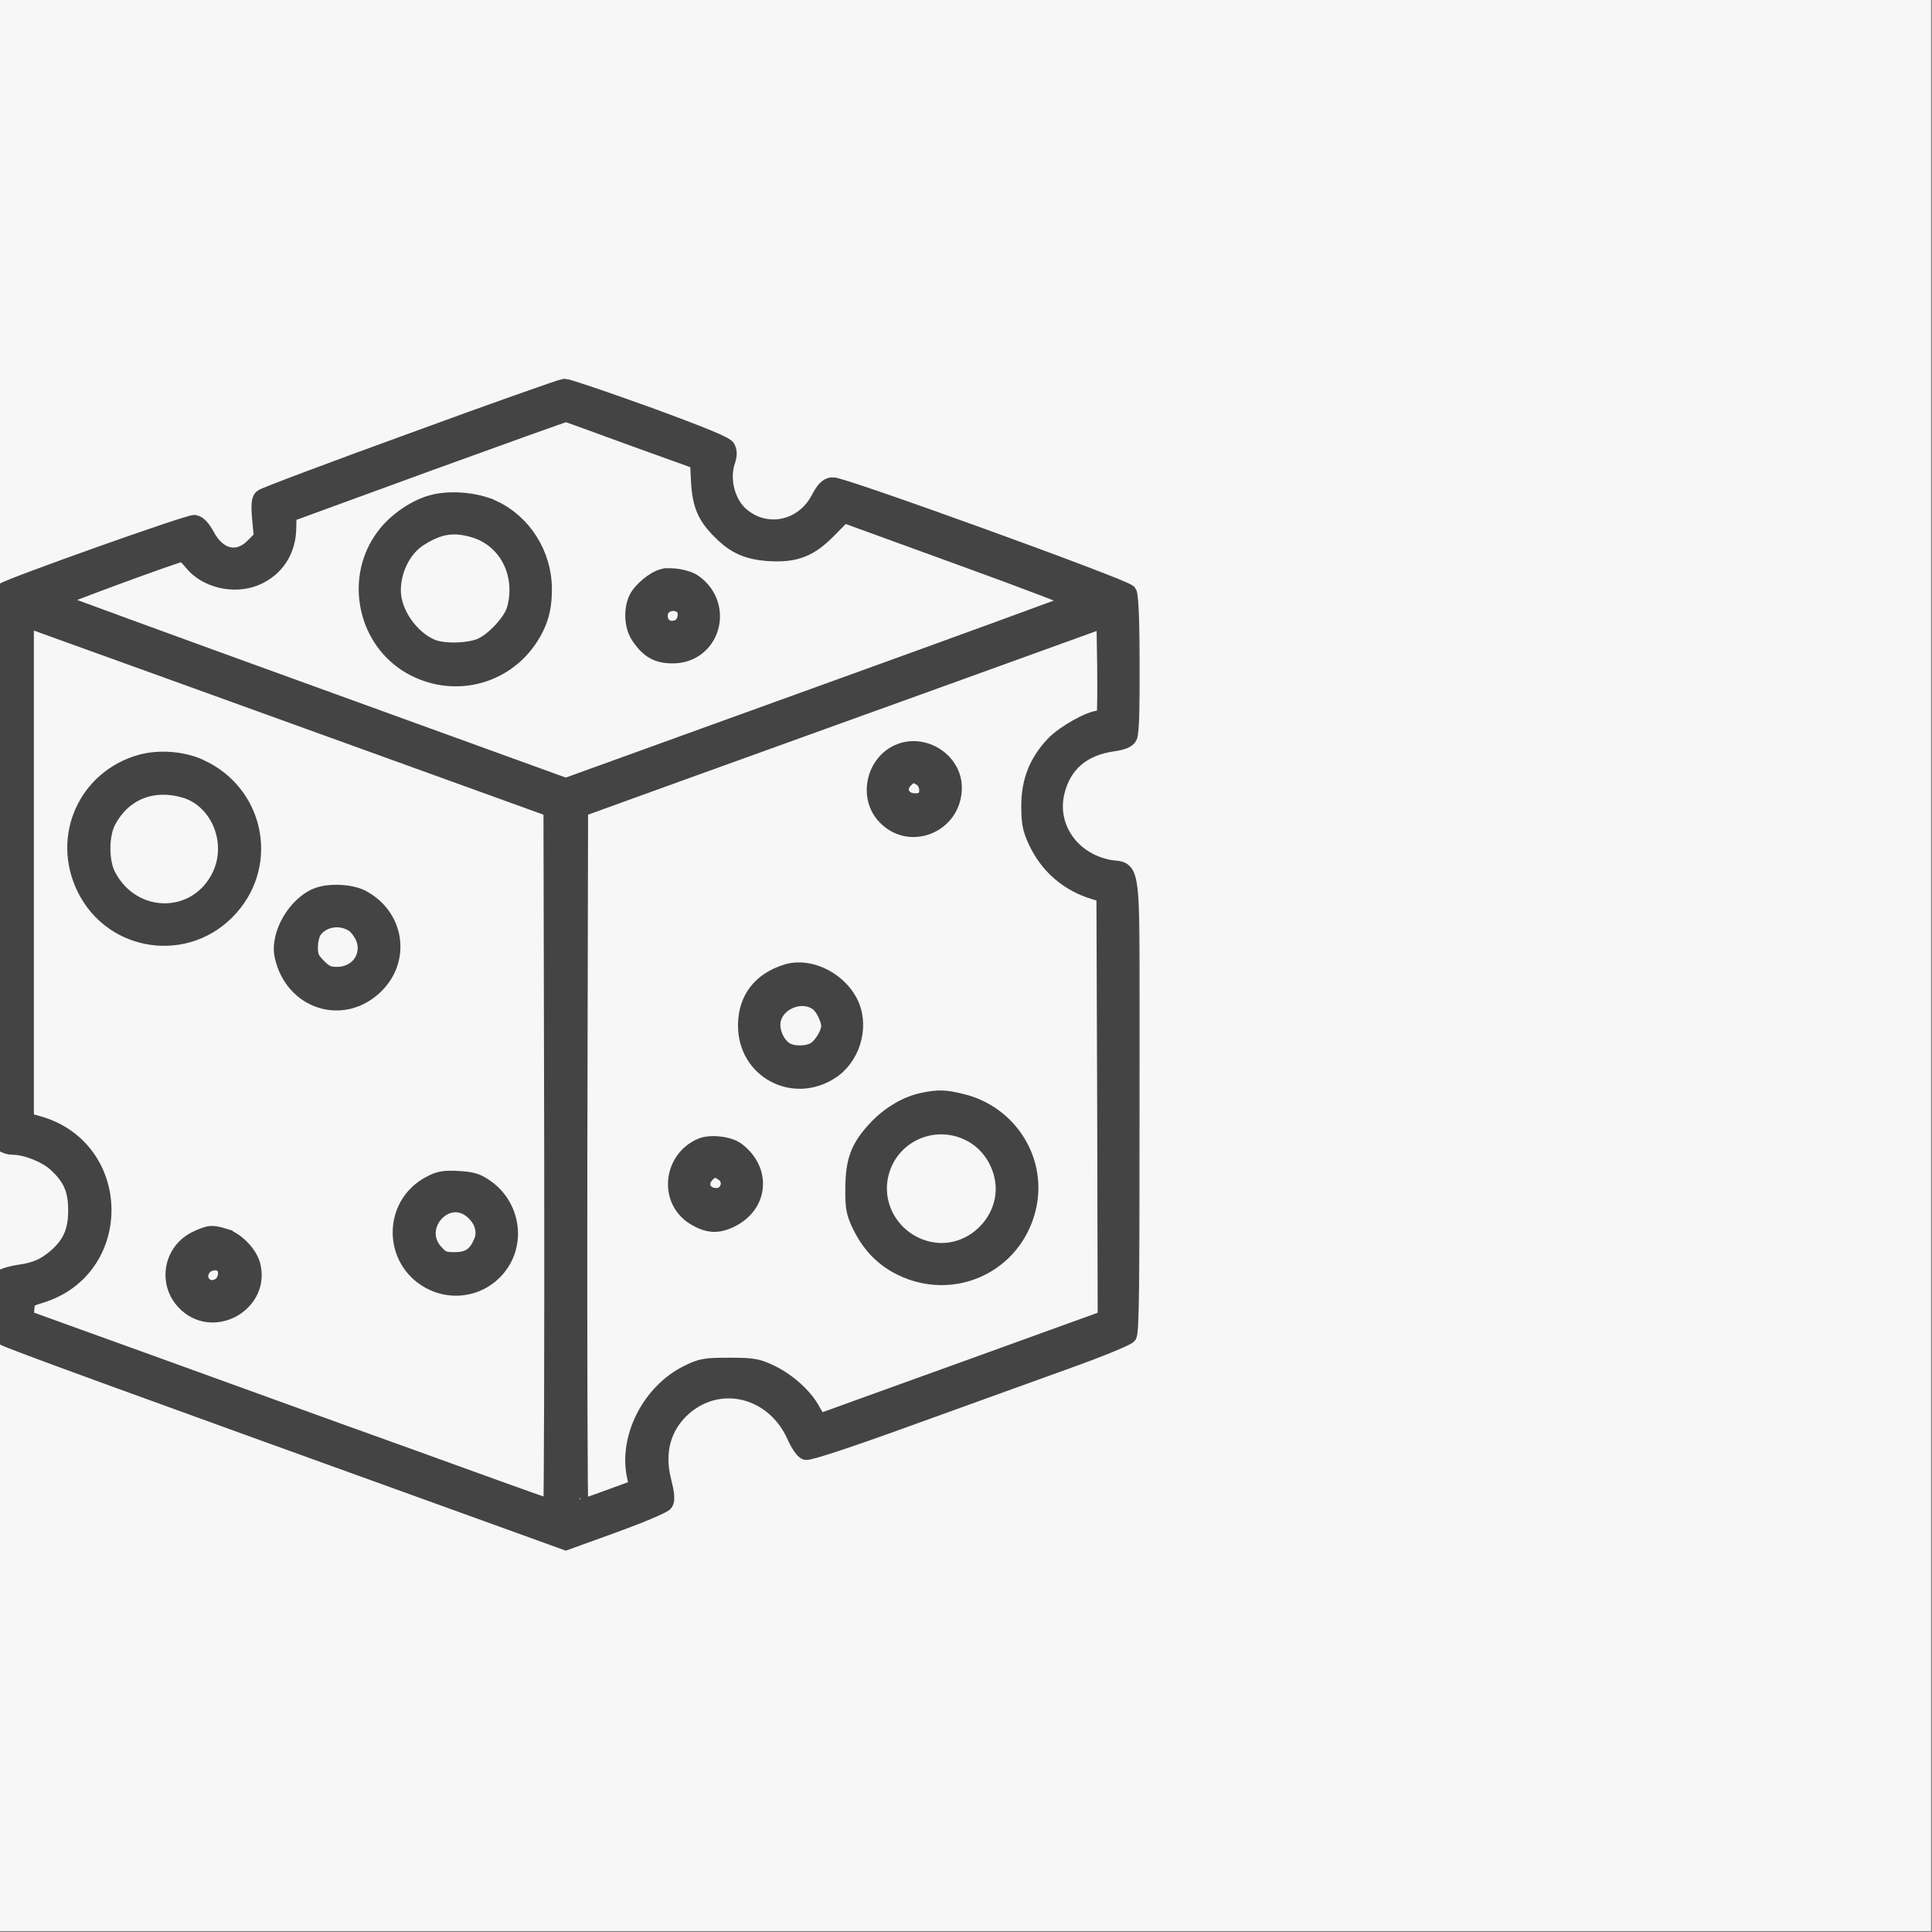 <?xml version="1.0" encoding="UTF-8"?> <svg xmlns="http://www.w3.org/2000/svg" width="683" height="683" viewBox="0 0 683 683" fill="none"><rect x="0" y="0" width="683" height="683" fill="#808080" stroke="none"/><g clip-path="url(#clip0_719_1240)"><rect width="682.667" height="682.667" fill="#F7F7F7"></rect><mask id="path-1-outside-1_719_1240" maskUnits="userSpaceOnUse" x="-3" y="133" width="406" height="416" fill="black"><rect fill="white" x="-3" y="133" width="406" height="416"></rect><path d="M145.812 155.992C117.201 166.388 93.299 175.363 92.677 175.985C91.877 176.696 91.699 178.739 92.144 183.537L92.766 190.113L89.567 193.311C84.058 198.82 77.038 197.221 72.951 189.491C71.44 186.736 70.019 185.226 68.775 185.048C66.82 184.781 3.377 207.351 1.245 209.039C-0.354 210.372 -0.443 402.565 1.156 404.165C1.778 404.787 3.289 405.231 4.533 405.231C9.153 405.231 16.173 407.985 19.727 411.184C25.236 416.16 27.102 420.514 27.102 427.889C27.102 435.175 25.147 439.796 19.993 444.327C15.995 447.793 12.618 449.303 6.754 450.103C4.355 450.458 1.778 451.169 1.245 451.613C-0.354 452.946 -0.354 471.25 1.245 472.583C2.222 473.472 44.962 489.021 162.428 531.405L200.014 545L216.985 538.869C226.493 535.404 234.49 532.027 235.023 531.227C235.645 530.161 235.467 528.029 234.312 523.497C231.646 513.101 234.312 503.771 241.865 497.285C254.926 486.178 273.941 491.243 281.227 507.77C282.382 510.347 283.982 512.746 284.87 513.101C285.848 513.456 299.443 509.014 321.212 501.106C340.316 494.175 365.373 485.201 376.835 481.024C388.298 476.937 398.25 472.85 398.872 472.05C399.671 470.984 399.938 453.302 399.938 390.481C399.938 299.493 400.826 308.734 391.674 306.868C378.701 304.203 370.527 292.563 373.281 280.301C375.591 270.171 382.522 264.129 393.629 262.618C396.65 262.174 398.516 261.463 399.049 260.397C400.471 257.82 400.204 211.349 398.872 209.572C397.272 207.617 297.221 171.364 294.289 171.72C292.512 171.897 291.357 173.141 289.491 176.696C283.804 187.18 270.92 189.846 262.035 182.382C256.881 178.028 254.66 169.498 256.97 162.834C257.592 160.968 257.592 159.547 256.97 158.391C256.348 157.236 247.907 153.771 228.714 146.751C213.697 141.331 200.547 136.888 199.57 136.888C198.592 136.977 174.424 145.507 145.812 155.992ZM223.738 154.659L246.929 163.012L247.285 170.209C247.729 178.384 249.506 182.56 254.837 187.802C259.813 192.867 264.345 194.822 271.631 195.355C281.05 195.977 286.203 194.022 292.867 187.18L298.199 181.76L339.694 196.866C362.53 205.129 380.923 212.149 380.567 212.504C380.212 212.771 339.427 227.698 289.935 245.558L200.014 278.079L109.826 245.381C60.245 227.432 19.46 212.504 19.194 212.238C18.749 211.793 62.822 195.533 64.51 195.533C65.043 195.533 66.553 196.955 67.975 198.732C72.862 204.863 82.725 207.173 90.278 204.063C97.475 201.042 101.651 194.644 101.74 186.558L101.829 181.671L150.699 163.812C177.622 154.037 199.836 146.041 200.103 146.129C200.458 146.129 211.032 150.039 223.738 154.659ZM112.047 255.865L195.127 285.898L195.393 409.496C195.482 477.559 195.304 533.182 195.038 533.182C194.771 533.182 182.42 528.828 167.759 523.497C153.009 518.166 131.951 510.524 120.933 506.615C109.915 502.616 80.237 491.865 54.913 482.713L8.886 466.097L9.153 462.631C9.42 459.344 9.597 459.166 14.396 457.655C44.073 448.503 43.629 406.297 13.774 397.589L8.975 396.257V307.49V218.635L19.016 222.278C24.436 224.233 66.376 239.338 112.047 255.865ZM390.697 253.022C390.43 253.644 389.542 254.177 388.653 254.177C385.543 254.177 376.302 259.331 372.659 263.152C366.795 269.283 364.04 276.213 364.04 284.832C364.04 290.697 364.396 292.829 366.439 297.272C370.527 306.069 377.724 312.288 387.054 315.043L390.608 316.109L390.875 391.103L391.052 466.186L341.205 484.223C313.748 494.086 290.824 502.438 290.291 502.616C289.757 502.794 288.336 501.194 287.181 498.973C284.426 493.731 278.384 488.31 272.164 485.378C267.721 483.246 266.033 482.979 257.77 482.979C249.328 482.979 247.907 483.246 243.375 485.467C229.869 492.042 221.517 508.569 224.716 522.253L225.515 525.896L215.563 529.539C210.054 531.583 205.345 533.182 204.99 533.182C204.723 533.182 204.545 477.559 204.634 409.585L204.901 285.898L239.999 273.192C259.28 266.261 301.131 251.156 332.852 239.694L390.608 218.813L390.875 235.34C390.963 244.492 390.875 252.4 390.697 253.022Z"></path></mask><path d="M145.812 155.992C117.201 166.388 93.299 175.363 92.677 175.985C91.877 176.696 91.699 178.739 92.144 183.537L92.766 190.113L89.567 193.311C84.058 198.82 77.038 197.221 72.951 189.491C71.44 186.736 70.019 185.226 68.775 185.048C66.82 184.781 3.377 207.351 1.245 209.039C-0.354 210.372 -0.443 402.565 1.156 404.165C1.778 404.787 3.289 405.231 4.533 405.231C9.153 405.231 16.173 407.985 19.727 411.184C25.236 416.16 27.102 420.514 27.102 427.889C27.102 435.175 25.147 439.796 19.993 444.327C15.995 447.793 12.618 449.303 6.754 450.103C4.355 450.458 1.778 451.169 1.245 451.613C-0.354 452.946 -0.354 471.25 1.245 472.583C2.222 473.472 44.962 489.021 162.428 531.405L200.014 545L216.985 538.869C226.493 535.404 234.49 532.027 235.023 531.227C235.645 530.161 235.467 528.029 234.312 523.497C231.646 513.101 234.312 503.771 241.865 497.285C254.926 486.178 273.941 491.243 281.227 507.77C282.382 510.347 283.982 512.746 284.87 513.101C285.848 513.456 299.443 509.014 321.212 501.106C340.316 494.175 365.373 485.201 376.835 481.024C388.298 476.937 398.25 472.85 398.872 472.05C399.671 470.984 399.938 453.302 399.938 390.481C399.938 299.493 400.826 308.734 391.674 306.868C378.701 304.203 370.527 292.563 373.281 280.301C375.591 270.171 382.522 264.129 393.629 262.618C396.65 262.174 398.516 261.463 399.049 260.397C400.471 257.82 400.204 211.349 398.872 209.572C397.272 207.617 297.221 171.364 294.289 171.72C292.512 171.897 291.357 173.141 289.491 176.696C283.804 187.18 270.92 189.846 262.035 182.382C256.881 178.028 254.66 169.498 256.97 162.834C257.592 160.968 257.592 159.547 256.97 158.391C256.348 157.236 247.907 153.771 228.714 146.751C213.697 141.331 200.547 136.888 199.57 136.888C198.592 136.977 174.424 145.507 145.812 155.992ZM223.738 154.659L246.929 163.012L247.285 170.209C247.729 178.384 249.506 182.56 254.837 187.802C259.813 192.867 264.345 194.822 271.631 195.355C281.05 195.977 286.203 194.022 292.867 187.18L298.199 181.76L339.694 196.866C362.53 205.129 380.923 212.149 380.567 212.504C380.212 212.771 339.427 227.698 289.935 245.558L200.014 278.079L109.826 245.381C60.245 227.432 19.46 212.504 19.194 212.238C18.749 211.793 62.822 195.533 64.51 195.533C65.043 195.533 66.553 196.955 67.975 198.732C72.862 204.863 82.725 207.173 90.278 204.063C97.475 201.042 101.651 194.644 101.74 186.558L101.829 181.671L150.699 163.812C177.622 154.037 199.836 146.041 200.103 146.129C200.458 146.129 211.032 150.039 223.738 154.659ZM112.047 255.865L195.127 285.898L195.393 409.496C195.482 477.559 195.304 533.182 195.038 533.182C194.771 533.182 182.42 528.828 167.759 523.497C153.009 518.166 131.951 510.524 120.933 506.615C109.915 502.616 80.237 491.865 54.913 482.713L8.886 466.097L9.153 462.631C9.42 459.344 9.597 459.166 14.396 457.655C44.073 448.503 43.629 406.297 13.774 397.589L8.975 396.257V307.49V218.635L19.016 222.278C24.436 224.233 66.376 239.338 112.047 255.865ZM390.697 253.022C390.43 253.644 389.542 254.177 388.653 254.177C385.543 254.177 376.302 259.331 372.659 263.152C366.795 269.283 364.04 276.213 364.04 284.832C364.04 290.697 364.396 292.829 366.439 297.272C370.527 306.069 377.724 312.288 387.054 315.043L390.608 316.109L390.875 391.103L391.052 466.186L341.205 484.223C313.748 494.086 290.824 502.438 290.291 502.616C289.757 502.794 288.336 501.194 287.181 498.973C284.426 493.731 278.384 488.31 272.164 485.378C267.721 483.246 266.033 482.979 257.77 482.979C249.328 482.979 247.907 483.246 243.375 485.467C229.869 492.042 221.517 508.569 224.716 522.253L225.515 525.896L215.563 529.539C210.054 531.583 205.345 533.182 204.99 533.182C204.723 533.182 204.545 477.559 204.634 409.585L204.901 285.898L239.999 273.192C259.28 266.261 301.131 251.156 332.852 239.694L390.608 218.813L390.875 235.34C390.963 244.492 390.875 252.4 390.697 253.022Z" fill="#444444"></path><path d="M145.812 155.992C117.201 166.388 93.299 175.363 92.677 175.985C91.877 176.696 91.699 178.739 92.144 183.537L92.766 190.113L89.567 193.311C84.058 198.82 77.038 197.221 72.951 189.491C71.44 186.736 70.019 185.226 68.775 185.048C66.82 184.781 3.377 207.351 1.245 209.039C-0.354 210.372 -0.443 402.565 1.156 404.165C1.778 404.787 3.289 405.231 4.533 405.231C9.153 405.231 16.173 407.985 19.727 411.184C25.236 416.16 27.102 420.514 27.102 427.889C27.102 435.175 25.147 439.796 19.993 444.327C15.995 447.793 12.618 449.303 6.754 450.103C4.355 450.458 1.778 451.169 1.245 451.613C-0.354 452.946 -0.354 471.25 1.245 472.583C2.222 473.472 44.962 489.021 162.428 531.405L200.014 545L216.985 538.869C226.493 535.404 234.49 532.027 235.023 531.227C235.645 530.161 235.467 528.029 234.312 523.497C231.646 513.101 234.312 503.771 241.865 497.285C254.926 486.178 273.941 491.243 281.227 507.77C282.382 510.347 283.982 512.746 284.87 513.101C285.848 513.456 299.443 509.014 321.212 501.106C340.316 494.175 365.373 485.201 376.835 481.024C388.298 476.937 398.25 472.85 398.872 472.05C399.671 470.984 399.938 453.302 399.938 390.481C399.938 299.493 400.826 308.734 391.674 306.868C378.701 304.203 370.527 292.563 373.281 280.301C375.591 270.171 382.522 264.129 393.629 262.618C396.65 262.174 398.516 261.463 399.049 260.397C400.471 257.82 400.204 211.349 398.872 209.572C397.272 207.617 297.221 171.364 294.289 171.72C292.512 171.897 291.357 173.141 289.491 176.696C283.804 187.18 270.92 189.846 262.035 182.382C256.881 178.028 254.66 169.498 256.97 162.834C257.592 160.968 257.592 159.547 256.97 158.391C256.348 157.236 247.907 153.771 228.714 146.751C213.697 141.331 200.547 136.888 199.57 136.888C198.592 136.977 174.424 145.507 145.812 155.992ZM223.738 154.659L246.929 163.012L247.285 170.209C247.729 178.384 249.506 182.56 254.837 187.802C259.813 192.867 264.345 194.822 271.631 195.355C281.05 195.977 286.203 194.022 292.867 187.18L298.199 181.76L339.694 196.866C362.53 205.129 380.923 212.149 380.567 212.504C380.212 212.771 339.427 227.698 289.935 245.558L200.014 278.079L109.826 245.381C60.245 227.432 19.46 212.504 19.194 212.238C18.749 211.793 62.822 195.533 64.51 195.533C65.043 195.533 66.553 196.955 67.975 198.732C72.862 204.863 82.725 207.173 90.278 204.063C97.475 201.042 101.651 194.644 101.74 186.558L101.829 181.671L150.699 163.812C177.622 154.037 199.836 146.041 200.103 146.129C200.458 146.129 211.032 150.039 223.738 154.659ZM112.047 255.865L195.127 285.898L195.393 409.496C195.482 477.559 195.304 533.182 195.038 533.182C194.771 533.182 182.42 528.828 167.759 523.497C153.009 518.166 131.951 510.524 120.933 506.615C109.915 502.616 80.237 491.865 54.913 482.713L8.886 466.097L9.153 462.631C9.42 459.344 9.597 459.166 14.396 457.655C44.073 448.503 43.629 406.297 13.774 397.589L8.975 396.257V307.49V218.635L19.016 222.278C24.436 224.233 66.376 239.338 112.047 255.865ZM390.697 253.022C390.43 253.644 389.542 254.177 388.653 254.177C385.543 254.177 376.302 259.331 372.659 263.152C366.795 269.283 364.04 276.213 364.04 284.832C364.04 290.697 364.396 292.829 366.439 297.272C370.527 306.069 377.724 312.288 387.054 315.043L390.608 316.109L390.875 391.103L391.052 466.186L341.205 484.223C313.748 494.086 290.824 502.438 290.291 502.616C289.757 502.794 288.336 501.194 287.181 498.973C284.426 493.731 278.384 488.31 272.164 485.378C267.721 483.246 266.033 482.979 257.77 482.979C249.328 482.979 247.907 483.246 243.375 485.467C229.869 492.042 221.517 508.569 224.716 522.253L225.515 525.896L215.563 529.539C210.054 531.583 205.345 533.182 204.99 533.182C204.723 533.182 204.545 477.559 204.634 409.585L204.901 285.898L239.999 273.192C259.28 266.261 301.131 251.156 332.852 239.694L390.608 218.813L390.875 235.34C390.963 244.492 390.875 252.4 390.697 253.022Z" stroke="#444444" stroke-width="6" mask="url(#path-1-outside-1_719_1240)"></path><path d="M143.051 235.806C157.964 245.321 177.243 241.784 187.526 227.633L188.01 226.951L188.013 226.945C192.009 221.091 193.605 215.82 193.606 208.429L193.604 207.836C193.468 195.406 186.182 183.776 175.063 178.538L175.062 178.539C171.739 176.928 167.507 175.964 163.328 175.655C159.145 175.346 154.873 175.681 151.481 176.779V176.78C145.326 178.741 138.674 183.45 134.753 188.765C123.473 203.68 127.476 225.732 143.043 235.8L143.051 235.806ZM161.367 228.621C158.096 228.708 154.994 228.329 153.149 227.562L153.15 227.562C149.686 226.094 146.43 223.239 144.037 219.771C141.642 216.3 140.204 212.349 140.204 208.772C140.204 201.8 143.678 194.985 148.686 191.617L149.176 191.302L149.187 191.295V191.294C152.544 189.185 155.368 188.024 158.151 187.609C160.754 187.221 163.43 187.47 166.603 188.347L167.245 188.53C178.012 191.737 183.981 203.205 180.709 215.037L180.706 215.045C180.223 216.829 178.596 219.346 176.393 221.755C174.211 224.142 171.681 226.184 169.623 227.135L169.259 227.292C167.367 228.056 164.433 228.54 161.367 228.621Z" fill="#444444" stroke="#444444" stroke-width="3"></path><path d="M237.777 233.023C245.379 233.023 250.638 228.226 252.388 222.309C254.135 216.406 252.397 209.388 246.221 204.906L246.222 204.905C244.745 203.811 242.43 203.071 240.233 202.689C238.041 202.309 235.629 202.228 233.859 202.702V202.701C233.855 202.702 233.851 202.704 233.847 202.705C233.841 202.707 233.835 202.707 233.829 202.709V202.71C232.088 203.154 230.028 204.448 228.29 205.889C226.531 207.347 224.841 209.171 223.996 210.86C222.88 213.092 222.43 215.825 222.562 218.438C222.694 221.038 223.412 223.677 224.803 225.696L225.126 226.166C226.738 228.475 228.406 230.191 230.405 231.328C232.552 232.549 234.94 233.023 237.777 233.023ZM239.51 220.495C237.879 221.291 236.516 221.014 235.683 220.346C234.849 219.677 234.293 218.413 234.701 216.693C234.97 215.617 235.929 214.81 237.229 214.559C238.527 214.307 239.84 214.682 240.621 215.6C241.023 216.099 241.229 217.074 240.977 218.217C240.726 219.358 240.122 220.187 239.51 220.495Z" fill="#444444" stroke="#444444" stroke-width="3"></path><path d="M28.777 314.55C39.02 335.407 66.69 339.225 82.238 322.003L82.587 321.61C97.237 304.93 91.649 279.368 71.355 270.052L71.354 270.053C64.976 267.056 56.264 266.414 49.453 268.28L49.443 268.283C29.256 273.958 19.569 295.761 28.776 314.548L28.777 314.55ZM76.406 309.311C68.723 324.758 47.623 324.708 39.358 309.013L39.353 309.004C38.181 306.815 37.532 303.446 37.532 299.938C37.532 296.648 38.102 293.482 39.139 291.296L39.353 290.872L39.354 290.871C41.959 285.998 45.678 282.638 50.062 280.883C54.446 279.127 59.598 278.934 65.133 280.579C76.254 284.013 81.984 298.154 76.408 309.308L76.406 309.311Z" fill="#444444" stroke="#444444" stroke-width="3"></path><path d="M112.851 354.752C119.649 356.958 127.491 355.461 133.616 349.526L133.618 349.524C144.059 339.371 141.429 322.963 128.469 316.197L128.458 316.192C126.287 315.082 123.276 314.48 120.343 314.33C117.404 314.18 114.322 314.471 111.982 315.317L111.974 315.32C107.692 316.895 103.942 320.585 101.48 324.775C99.023 328.955 97.68 333.918 98.584 338.186L98.586 338.192C100.427 346.69 106.058 352.548 112.851 354.752ZM119.155 343.306C117.722 343.306 116.904 343.175 116.189 342.857C115.45 342.529 114.676 341.938 113.463 340.725C112.24 339.501 111.657 338.755 111.332 338.016C111.015 337.294 110.881 336.436 110.881 334.854C110.881 333.92 111.02 332.837 111.252 331.857C111.492 330.846 111.793 330.109 112.033 329.76C114.634 326.135 120.176 325.145 124.353 327.92C124.736 328.188 125.285 328.748 125.861 329.521C126.422 330.271 126.934 331.122 127.282 331.891C129.586 337.495 125.707 343.306 119.155 343.306Z" fill="#444444" stroke="#444444" stroke-width="3"></path><path d="M151.227 453.998C161.119 459.368 173.171 456.016 178.844 446.408L179.11 445.946L179.113 445.94C184.204 436.719 181.313 424.867 172.621 418.754L172.62 418.755C171.001 417.599 169.633 416.813 167.978 416.304C166.351 415.803 164.532 415.596 162.066 415.462H162.064C159.566 415.328 157.752 415.317 156.116 415.604C154.439 415.899 153.035 416.489 151.319 417.417V417.418C136.661 425.189 136.691 446.06 151.224 453.996L151.227 453.998ZM160.74 444.16C158.816 444.16 157.919 444.058 157.24 443.775C156.589 443.505 155.981 443.002 154.837 441.727L154.834 441.724C151.362 437.874 152.154 433.082 154.937 429.979C156.327 428.43 158.157 427.383 160.083 427.121C161.972 426.864 164.06 427.345 166.08 429.035C169.42 431.903 170.337 435.5 169.042 438.595H169.041C168.08 440.804 167.076 442.132 165.877 442.939C164.683 443.745 163.105 444.16 160.74 444.16Z" fill="#444444" stroke="#444444" stroke-width="3"></path><path d="M65.297 462.254C76.512 472.091 94.341 461.233 90.483 446.789L90.477 446.768C89.81 444.406 88.193 441.994 86.254 440.043C84.326 438.102 81.923 436.465 79.518 435.79L79.519 435.789C77.477 435.168 75.961 434.791 74.355 434.93C72.773 435.066 71.241 435.692 69.128 436.66C58.813 441.376 56.838 454.777 65.293 462.25L65.297 462.254ZM76.71 453.566C75.156 454.415 73.765 454.016 72.95 453.194C72.077 452.315 71.704 450.792 72.78 449.16C73.3 448.382 74.284 447.807 75.391 447.636C76.515 447.462 77.44 447.744 77.932 448.236C78.424 448.729 78.707 449.653 78.533 450.777C78.362 451.878 77.793 452.857 77.023 453.38L76.71 453.566Z" fill="#444444" stroke="#444444" stroke-width="3"></path><path d="M311.269 288.818C320.756 300.085 338.528 293.162 338.528 278.434C338.528 267.898 326.812 260.468 317.145 264.709V264.71C307.98 268.66 304.929 281.191 311.262 288.811L311.269 288.818ZM323.358 281.955C322.114 281.897 321.124 281.49 320.702 281.045L320.676 281.018L320.648 280.991C319.955 280.329 319.717 279.634 319.755 278.976C319.795 278.285 320.155 277.436 321.029 276.562C322.054 275.537 322.556 275.341 322.881 275.321C323.239 275.3 323.845 275.461 325.15 276.375C325.774 276.821 326.291 277.755 326.433 278.876C326.576 280.014 326.285 280.924 325.838 281.371C325.525 281.684 324.629 282.014 323.358 281.955Z" fill="#444444" stroke="#444444" stroke-width="3"></path><path d="M262.4 362.493C262.311 379.328 280.064 388.992 294.285 379.936C302.283 374.925 305.816 363.749 302.252 355.08L302.249 355.073L302.245 355.065C300.228 350.31 296.386 346.488 291.962 344.181C287.543 341.877 282.407 341.017 277.778 342.396L277.766 342.399C272.906 343.895 269.043 346.405 266.398 349.851C263.832 353.194 262.486 357.322 262.404 362.035L262.4 362.493ZM282.897 371.078C281.2 371.099 279.643 370.782 278.664 370.242L278.654 370.237L278.643 370.231C277.544 369.647 276.465 368.517 275.655 367.045C274.85 365.583 274.375 363.897 274.375 362.315C274.375 359.133 276.514 356.435 279.51 355.06C282.496 353.689 286 353.79 288.522 355.82C289.227 356.428 290.07 357.634 290.746 359.06C291.428 360.497 291.811 361.883 291.811 362.76C291.811 363.673 291.254 365.248 290.259 366.857C289.265 368.464 288.091 369.69 287.221 370.125L287.193 370.139L287.167 370.153C286.166 370.705 284.591 371.058 282.897 371.078Z" fill="#444444" stroke="#444444" stroke-width="3"></path><path d="M317.975 449.313C337.128 458.704 359.393 448.465 364.605 427.811C369.083 410.178 357.976 392.31 339.944 388.127L339.943 388.128C337.17 387.457 335.118 387.072 333.051 387.012C330.975 386.951 328.959 387.222 326.253 387.763V387.762C320.031 388.987 313.633 392.815 308.837 397.888L308.831 397.895C305.654 401.299 303.515 404.282 302.186 407.73C300.861 411.169 300.388 414.95 300.342 419.869C300.298 423.293 300.36 425.594 300.708 427.588C301.064 429.621 301.704 431.27 302.704 433.408L302.708 433.415L302.711 433.423C306.307 440.891 311.156 445.95 317.972 449.312L317.975 449.313ZM353.067 416.208C355.954 429.491 344.196 442.356 330.635 440.792L330.636 440.791C317.948 439.236 309.508 426.978 312.714 414.936L312.876 414.362L312.878 414.354L313.057 413.773C316.965 401.67 330.947 395.891 342.462 401.935L342.472 401.939C347.736 404.654 351.732 409.953 353.066 416.203L353.067 416.208Z" fill="#444444" stroke="#444444" stroke-width="3"></path><path d="M251.893 433.973C254.123 434.107 256.271 433.556 258.586 432.479L259.052 432.256L259.062 432.251C264.64 429.462 267.794 424.714 268.195 419.608C268.595 414.51 266.232 409.279 261.247 405.54L261.24 405.536C259.556 404.287 256.963 403.553 254.507 403.273C252.046 402.994 249.354 403.128 247.418 403.935L247.415 403.936C235.804 408.814 234.094 424.831 244.72 431.386L244.725 431.39C247.239 432.926 249.524 433.83 251.893 433.973ZM253.327 421.501C251.366 421.501 250.239 420.601 249.822 419.66C249.412 418.736 249.513 417.385 250.833 416.064C251.858 415.04 252.361 414.844 252.685 414.824C253.043 414.802 253.649 414.963 254.955 415.877L254.961 415.883L254.969 415.888C257.471 417.597 256.2 421.501 253.327 421.501Z" fill="#444444" stroke="#444444" stroke-width="3"></path></g><defs><clipPath id="clip0_719_1240"><rect width="682.667" height="682.667" fill="white"></rect></clipPath></defs></svg> 